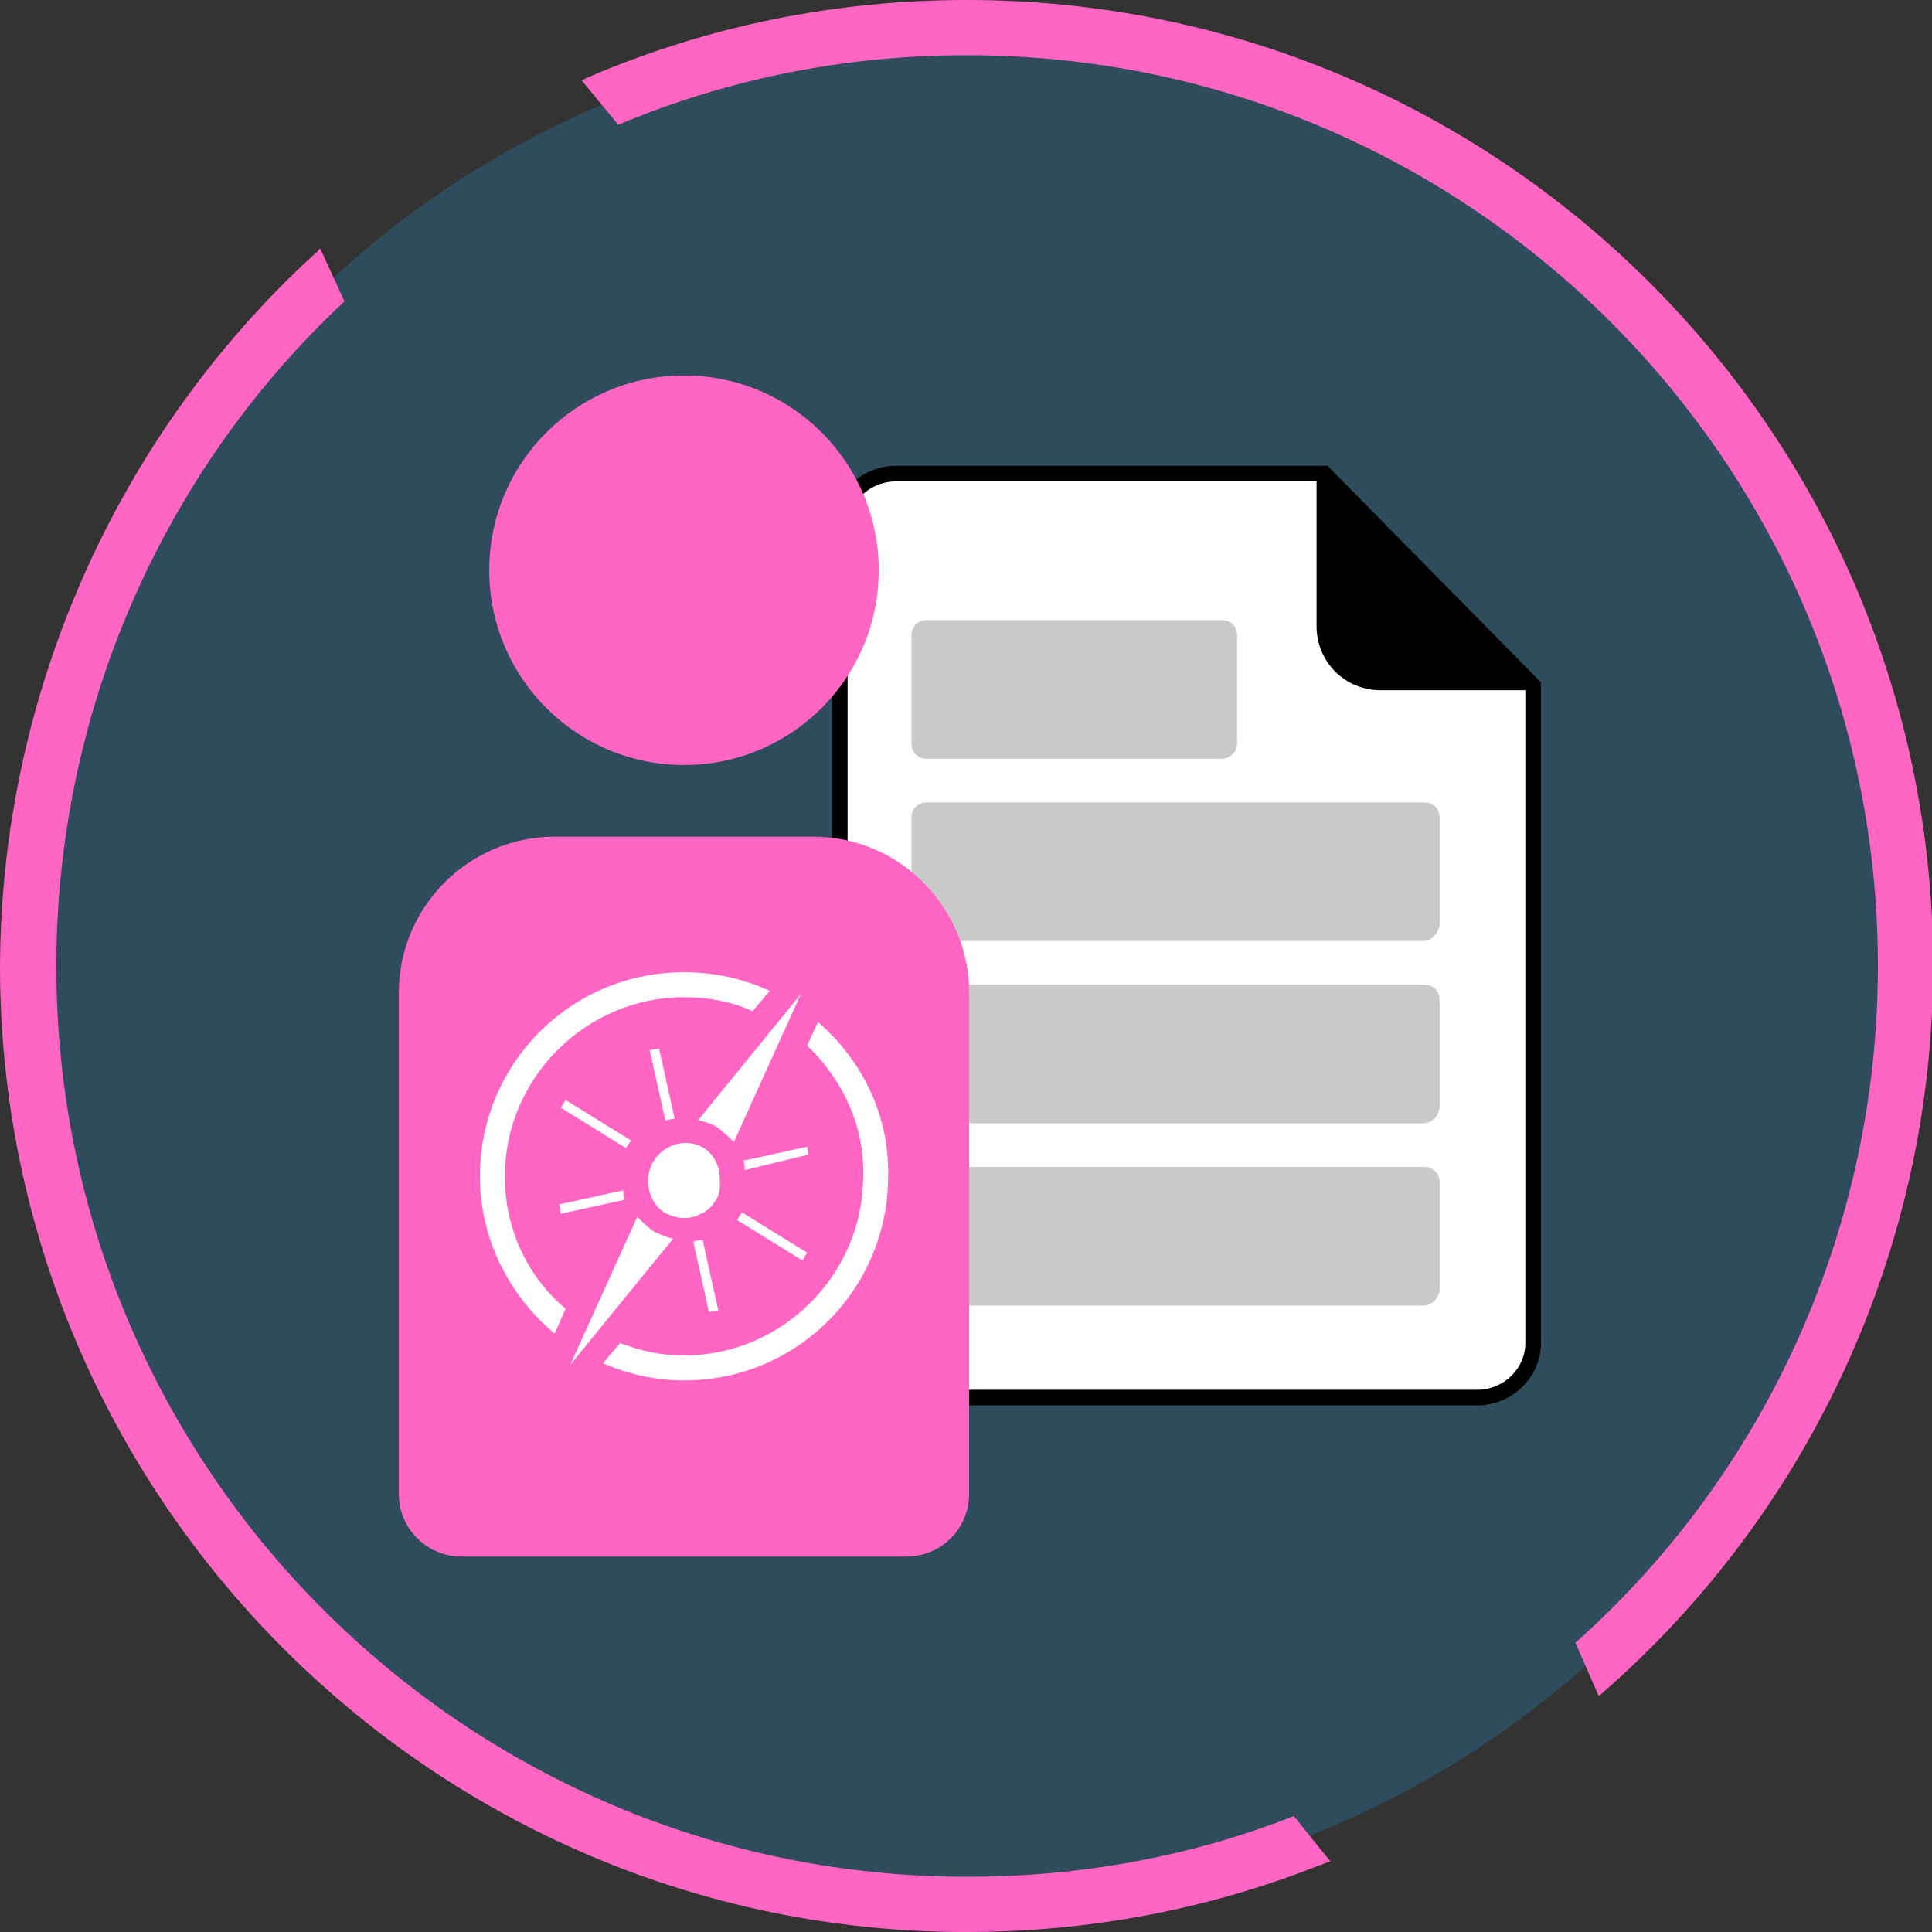 <svg width="124" height="124" viewBox="0 0 124 124" fill="none" xmlns="http://www.w3.org/2000/svg">
<rect x="0" y="0" width="124" height="124" fill="#333333" stroke="none"/>
<g clip-path="url(#clip0_3120_9482)">
<path d="M62 122C95.137 122 122 95.137 122 62C122 28.863 95.137 2 62 2C28.863 2 2 28.863 2 62C2 95.137 28.863 122 62 122Z" fill="#209BD6" fill-opacity="0.25"/>
<path d="M94.8 89.7H57.5C55.5 89.7 53.9 88.1 53.9 86.1V34C53.9 32 55.5 30.4 57.5 30.4H85L98.4 44V86.2C98.4 88.1 96.8 89.7 94.8 89.7Z" fill="white" stroke="black" stroke-miterlimit="10"/>
<path d="M98.4 43.8H88.6C86.6 43.8 85 42.2 85 40.2V30.4" fill="black"/>
<path d="M98.4 43.8H88.6C86.6 43.8 85 42.2 85 40.2V30.4" stroke="black" stroke-miterlimit="10"/>
<path d="M78.4 48.7H59.5C58.9 48.7 58.5 48.3 58.5 47.7V40.8C58.5 40.2 58.9 39.8 59.5 39.8H78.4C79 39.8 79.4 40.2 79.4 40.8V47.7C79.4 48.2 79 48.7 78.4 48.7Z" fill="#C9C9C9"/>
<path d="M91.3 60.4H59.5C58.9 60.4 58.5 60 58.5 59.4V52.5C58.5 51.9 58.9 51.5 59.5 51.5H91.4C92 51.5 92.4 51.9 92.4 52.5V59.4C92.3 59.9 91.9 60.4 91.3 60.4Z" fill="#C9C9C9"/>
<path d="M91.3 72.1H59.5C58.9 72.1 58.5 71.7 58.5 71.1V64.2C58.5 63.6 58.9 63.2 59.5 63.2H91.4C92 63.2 92.4 63.6 92.4 64.2V71.1C92.3 71.7 91.9 72.1 91.3 72.1Z" fill="#C9C9C9"/>
<path d="M91.3 83.8H59.5C58.9 83.8 58.5 83.4 58.5 82.8V75.9C58.5 75.3 58.9 74.9 59.5 74.9H91.4C92 74.9 92.4 75.3 92.4 75.9V82.8C92.3 83.4 91.9 83.8 91.3 83.8Z" fill="#C9C9C9"/>
<path d="M43.9 49.1C50.803 49.1 56.4 43.504 56.4 36.6C56.4 29.697 50.803 24.1 43.9 24.1C36.996 24.1 31.4 29.697 31.4 36.6C31.4 43.504 36.996 49.1 43.9 49.1Z" fill="#FF66C4"/>
<path d="M58.2 99.9H29.6C27.4 99.9 25.6 98.1 25.6 95.9V63.7C25.6 58.2 30.1 53.7 35.6 53.7H52.2C57.7 53.7 62.2 58.2 62.2 63.7V95.9C62.2 98.1 60.4 99.9 58.2 99.9Z" fill="#FF66C4"/>
<path d="M40.3 73.5L40.5 73.2L36.3 70.6L36 71.1L40.2 73.7C40.2 73.6 40.2 73.6 40.3 73.5ZM47.5 78C47.4 78.1 47.4 78.2 47.3 78.3L51.5 80.9L51.8 80.4L47.6 77.8C47.6 77.8 47.6 77.9 47.5 78ZM51.8 73.6L47.7 74.5C47.8 74.7 47.8 74.9 47.8 75.1L51.9 74.1C51.9 74.2 51.8 73.6 51.8 73.6ZM36 77.9L40.1 77C40 76.8 40 76.6 40 76.4L35.9 77.3L36 77.9ZM43.3 71.8L42.3 67.3L41.7 67.4L42.7 71.9C42.9 71.9 43.1 71.8 43.3 71.8ZM44.5 79.7L45.5 84.2L46.1 84.1L45.1 79.6C44.9 79.6 44.7 79.6 44.5 79.7ZM41.9 79C41.5 78.7 41.2 78.4 40.9 78.1L36.6 87.6L43.2 79.5C42.7 79.4 42.3 79.2 41.9 79ZM45.2 73.7C44.1 73 42.6 73.4 41.9 74.6C41.3 75.7 41.6 77.1 42.6 77.8C43.3 78.2 44.1 78.3 44.8 78C44.9 77.9 45.1 77.9 45.2 77.8C45.5 77.6 45.7 77.4 45.9 77.1C46.1 76.8 46.2 76.5 46.2 76.1C46.2 76 46.2 75.8 46.2 75.7C46.2 74.8 45.8 74.1 45.2 73.7ZM32.4 75.5C32.4 69.2 37.6 64 43.9 64C45.5 64 47 64.3 48.3 64.9L49.4 63.6C47.7 62.8 45.8 62.4 43.9 62.4C36.6 62.4 30.8 68.3 30.8 75.5C30.8 79.4 32.6 83.1 35.6 85.6L36.3 84C33.8 81.9 32.4 78.8 32.4 75.5ZM52.5 65.6L51.8 67.1C54.1 69.3 55.5 72.3 55.4 75.5C55.4 81.8 50.2 87 43.9 87C42.4 87 41.1 86.7 39.8 86.2L38.7 87.5C40.3 88.2 42.1 88.6 43.9 88.6C51.2 88.6 57 82.7 57 75.5C57.1 71.7 55.4 68.1 52.5 65.6Z" fill="white"/>
<path d="M46.1 72.4C46.5 72.7 46.8 73 47.1 73.3L51.4 63.8L44.8 71.9C45.2 72 45.7 72.1 46.1 72.4Z" fill="white"/>
</g>
<g clip-path="url(#clip1_3120_9482)">
<path d="M20.194 16.297C20.336 16.226 20.407 16.085 20.549 15.943L22.107 19.344C10.345 30.327 3.614 45.845 3.614 62C3.614 94.24 29.831 120.457 62.071 120.457C69.298 120.457 76.384 119.182 83.044 116.56L85.383 119.465C85.099 119.536 84.887 119.678 84.603 119.749C77.447 122.583 69.794 124 62 124C27.847 124 -6.86646e-05 96.153 -6.86646e-05 62C0.071 44.64 7.44 27.989 20.194 16.297ZM37.908 4.889C45.561 1.63 53.71 0 62.071 0C96.295 0 124.071 27.776 124.071 62C124.071 79.856 116.347 96.862 102.885 108.624C102.814 108.695 102.743 108.766 102.601 108.837L101.113 105.435C113.513 94.382 120.528 78.581 120.528 62C120.528 29.76 94.311 3.543 62.071 3.543C54.276 3.543 46.766 5.031 39.68 8.007L37.342 5.173C37.554 5.031 37.767 4.96 37.908 4.889Z" fill="#FF66C4"/>
</g>
<defs>
<clipPath id="clip0_3120_9482">
<rect width="120" height="120" fill="white" transform="translate(2 2)"/>
</clipPath>
<clipPath id="clip1_3120_9482">
<rect width="124" height="124" fill="white"/>
</clipPath>
</defs>
</svg>
